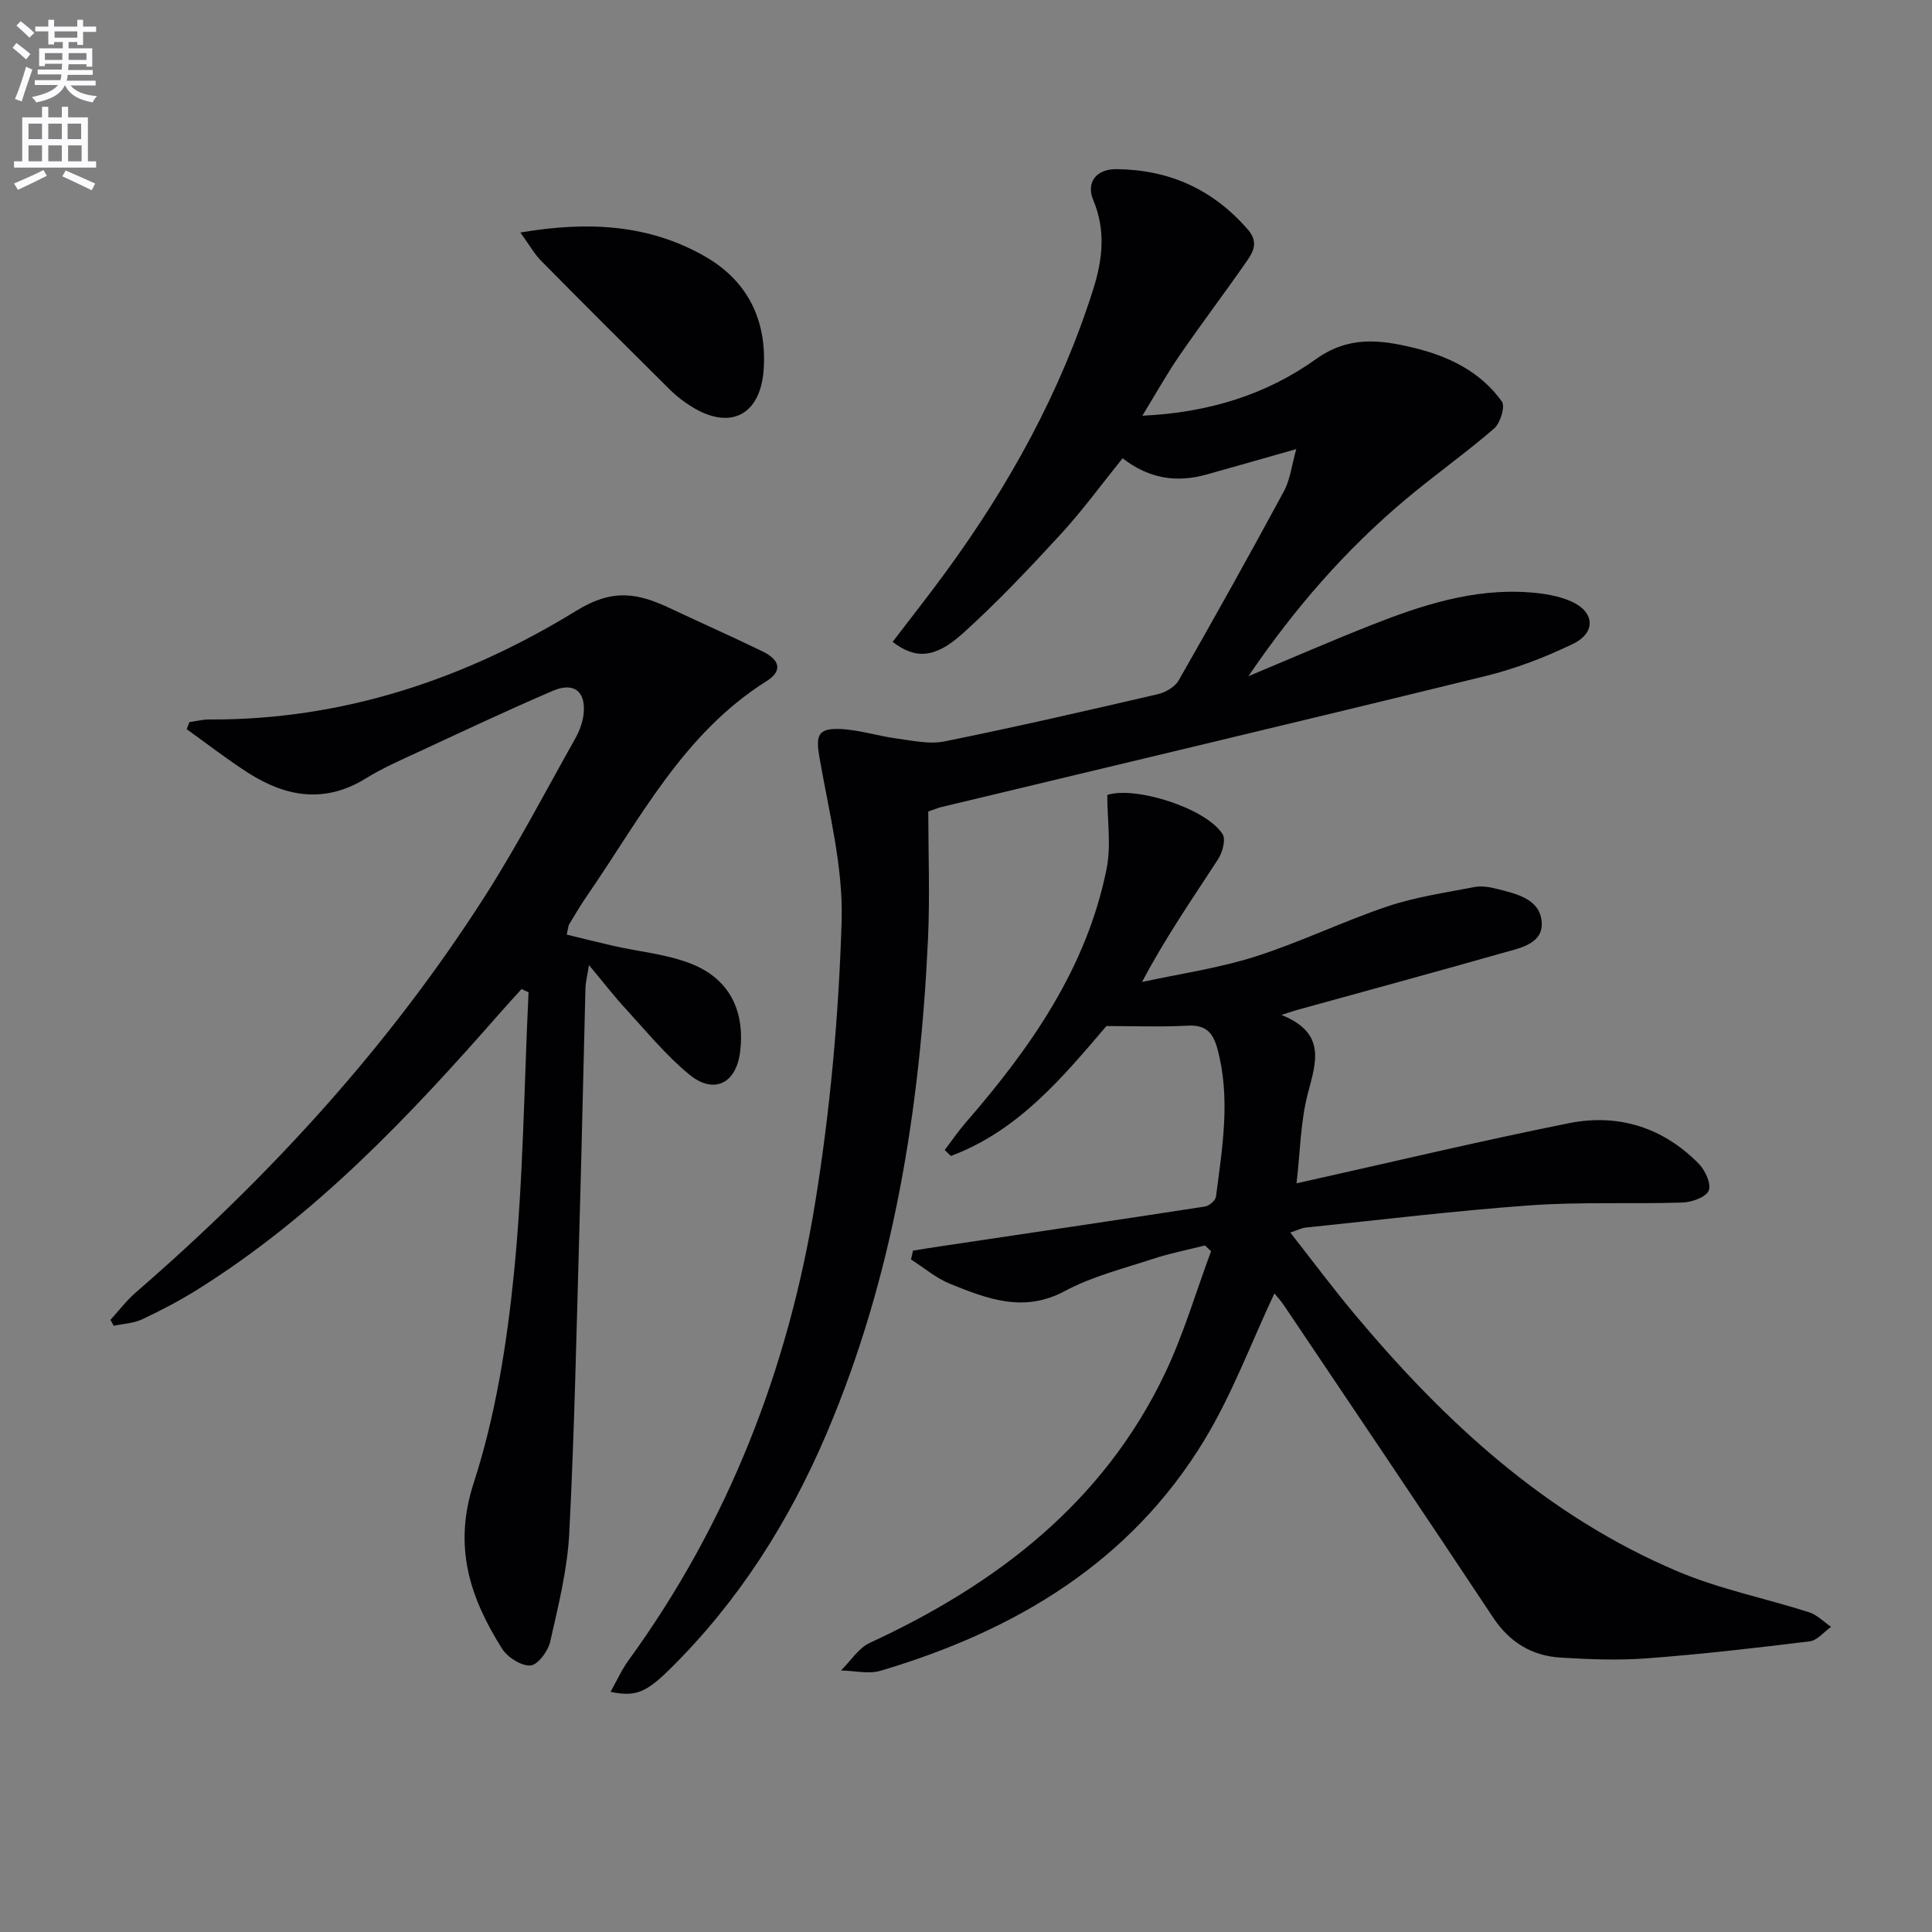 <svg enable-background="new 0 0 400 400" viewBox="0 0 400 400" xmlns="http://www.w3.org/2000/svg"><rect x="0" y="0" width="400" height="400" fill="#808080" stroke="none"/><path d="m2.6 9.9.8-1c.9.7 1.9 1.4 2.9 2.3l-.9 1.1c-1.1-1-2-1.8-2.8-2.4zm.5 10.6c.9-2.1 1.6-4.3 2.3-6.7.4.2.8.4 1.3.6-.7 2.1-1.5 4.3-2.2 6.6zm.3-15.2.9-.9c1 .8 2 1.6 2.8 2.4l-1 1c-.9-.9-1.8-1.7-2.7-2.5zm12.6-1.2h1.2v1.4h2.7v1.1h-2.7v2.7h-1.2v-.6h-1.8v1.3h4.9v3.8h-1.2v-.5h-3.7c0 .4-.1.9-.1 1.2h5.1v1h-5.2c0 .5-.1.9-.2 1.2h6v1h-5.2c1.1 1.3 2.9 2 5.5 2.2-.4.4-.7.8-.9 1.3-2.9-.5-4.8-1.6-5.7-3.5h-.1c-.8 1.7-2.7 2.9-5.9 3.5-.2-.4-.6-.8-.9-1.1 2.8-.6 4.6-1.4 5.4-2.5h-4.8v-1h5.3c.1-.3.2-.7.2-1.2h-4.9v-1h5c0-.4 0-.8.1-1.2h-3.6v.5h-1.2v-3.7h4.9v-1.3h-1.8v.5h-1.2v-2.7h-2.7v-1h2.7v-1.4h1.2v1.4h4.8zm-6.7 8.3h3.6c0-.4 0-.9 0-1.4h-3.6zm1.9-4.6h4.8v-1.3h-4.7v1.3zm6.7 3.2h-3.7v1.4h3.7z" fill="#fbfafc"/><path d="m8.7 22.1h1.3v2.2h2.8v-2.2h1.3v2.2h4.1v9.1h1.7v1.3h-17v-1.3h1.7v-9.1h4.1zm.3 13.1.7 1.2c-1.8.9-3.8 1.9-6 2.9-.2-.4-.5-.8-.8-1.3 2.3-1 4.4-1.9 6.1-2.8zm-3.1-6.4h2.8v-3.2h-2.8zm0 4.6h2.8v-3.3h-2.8zm4.1-4.6h2.8v-3.2h-2.8zm0 4.6h2.8v-3.3h-2.8zm3.6 1.9c2.1.9 4.1 1.8 6.1 2.7l-.7 1.4c-2.2-1.1-4.2-2-6.1-2.9zm3.2-9.7h-2.8v3.2h2.8zm-2.7 7.8h2.8v-3.3h-2.8z" fill="#fbfafc"/><g fill="#010104"><path d="m268.38 92.98c-6.94 1.97-12.76 3.64-18.6 5.27-6.13 1.71-11.84.91-17.36-3.37-4.27 5.28-8.25 10.76-12.8 15.71-6.51 7.09-13.15 14.12-20.29 20.56-5.78 5.22-9.85 5.34-14.52 1.74 3.67-4.81 7.44-9.58 11.02-14.48 13.13-17.96 23.77-37.22 30.51-58.52 1.96-6.19 2.62-12.23.01-18.46-1.54-3.68.62-6.45 4.81-6.41 10.9.11 19.96 4.16 27.19 12.5 2.29 2.64 1.12 4.63-.27 6.63-4.56 6.55-9.38 12.92-13.9 19.49-2.6 3.78-4.84 7.81-7.67 12.43 13.76-.64 25.67-4.38 35.92-11.7 6.79-4.86 13.25-4.05 20.2-2.38 7.26 1.74 13.88 4.93 18.32 11.15.73 1.02-.33 4.47-1.61 5.58-6.03 5.21-12.58 9.82-18.67 14.97-12.13 10.25-22.52 22.09-32.2 36.31 9.17-3.83 17.16-7.31 25.25-10.51 10.55-4.17 21.3-7.7 32.89-6.85 2.93.21 6.01.7 8.66 1.86 4.92 2.16 5.22 6.48.38 8.82-5.78 2.79-11.91 5.13-18.14 6.66-37.52 9.2-75.11 18.11-112.68 27.13-.46.11-.9.3-2.64.9 0 8.57.35 17.53-.06 26.46-1.64 35.22-7.1 69.7-21.02 102.39-7.77 18.23-18.24 34.73-32.42 48.71-5.02 4.95-7.15 5.76-12.28 4.71 1.3-2.31 2.29-4.55 3.7-6.5 20.64-28.39 33.04-60.29 38.64-94.64 3.14-19.29 4.91-38.93 5.5-58.46.34-11.26-2.66-22.66-4.6-33.92-.76-4.4-.38-6.01 4.23-5.83 3.91.15 7.77 1.43 11.69 1.96 3.31.44 6.83 1.25 9.99.61 14.77-2.99 29.47-6.37 44.16-9.78 1.59-.37 3.53-1.49 4.3-2.83 7.42-12.98 14.7-26.03 21.8-39.18 1.31-2.43 1.62-5.42 2.56-8.73z"/><path d="m263.85 267.79c-4.78 10.16-8.71 20.81-14.49 30.35-15.39 25.39-39.25 39.52-67.04 47.77-2.51.74-5.46-.01-8.2-.06 1.98-1.95 3.61-4.63 5.98-5.72 26.26-12.15 48.26-28.98 61.05-55.69 3.89-8.13 6.43-16.91 9.59-25.39-.42-.4-.85-.79-1.27-1.19-3.6.91-7.26 1.62-10.78 2.78-6.15 2.02-12.59 3.63-18.23 6.66-8.53 4.58-16.09 1.6-23.76-1.5-2.9-1.17-5.4-3.33-8.08-5.04.14-.61.27-1.22.41-1.83 1.94-.31 3.88-.63 5.83-.92 18.21-2.72 36.42-5.4 54.61-8.21.87-.13 2.18-1.24 2.28-2.02 1.32-10.19 3.08-20.37.3-30.64-.93-3.43-2.46-5-6.21-4.79-5.45.3-10.94.08-16.76.08-8.95 10.46-18.17 21.67-32.21 26.9-.43-.41-.85-.83-1.28-1.24 1.44-1.88 2.78-3.85 4.32-5.63 13.44-15.48 25.08-32.03 29.2-52.59.97-4.86.14-10.09.14-15.28 5.71-1.89 20.38 2.67 23.87 8.1.72 1.12-.03 3.83-.96 5.25-5.28 8.13-10.82 16.09-15.71 25.37 7.82-1.7 15.81-2.84 23.4-5.25 9.31-2.96 18.17-7.29 27.44-10.41 5.76-1.94 11.88-2.81 17.88-3.98 1.42-.28 3.03-.07 4.46.29 4.03 1.03 9.03 1.99 9.54 6.7.52 4.76-4.46 5.61-8.04 6.63-14.19 4.04-28.44 7.9-42.66 11.83-.59.16-1.16.37-3.16 1.01 9.36 3.78 7.16 9.77 5.46 16.29-1.52 5.81-1.57 12.01-2.34 18.58 19.52-4.35 37.9-8.75 56.43-12.46 10.2-2.04 19.5.88 26.89 8.44 1.32 1.35 2.61 4.22 2.01 5.54-.62 1.38-3.5 2.39-5.42 2.45-10.49.34-21.02-.17-31.47.58-15.55 1.11-31.05 3.01-46.56 4.61-.78.08-1.53.48-3.17 1.02 4.65 5.93 8.86 11.59 13.38 16.98 18.68 22.33 39.78 41.78 66.99 53.25 8.65 3.64 18.04 5.51 27.03 8.39 1.67.53 3.05 1.99 4.56 3.02-1.47 1.04-2.84 2.8-4.41 3-11.2 1.38-22.43 2.67-33.68 3.52-5.92.45-11.93.21-17.87-.15s-10.57-3.13-13.99-8.28c-14.35-21.63-28.86-43.14-43.34-64.68-.72-1.07-1.6-1.99-1.96-2.44z"/><path d="m39.22 149.5c1.39-.19 2.78-.55 4.17-.54 27.59.13 52.9-8.36 75.96-22.53 7.7-4.74 12.9-3.55 19.48-.45 6.32 2.98 12.71 5.81 18.99 8.86 3.74 1.81 4.21 4.09.86 6.2-17.22 10.83-26.15 28.49-37.16 44.45-1.32 1.91-2.49 3.92-3.7 5.91-.16.27-.16.64-.48 2.1 3.2.78 6.42 1.59 9.65 2.33 5.46 1.24 11.21 1.72 16.32 3.79 7.82 3.17 10.96 9.82 9.92 18.19-.81 6.49-5.4 8.85-10.5 4.68-4.84-3.97-8.88-8.94-13.15-13.58-2.46-2.67-4.69-5.57-7.64-9.1-.33 2.14-.7 3.48-.73 4.83-.43 16.31-.76 32.62-1.23 48.93-.61 21.29-1.03 42.6-2.12 63.86-.39 7.55-2.27 15.05-3.95 22.47-.44 1.96-2.59 4.84-4.1 4.92-1.93.11-4.75-1.7-5.88-3.5-6.62-10.54-10.16-21.03-5.86-34.28 4.51-13.9 6.86-28.73 8.33-43.34 1.94-19.33 2.1-38.83 3.03-58.26-.48-.22-.96-.45-1.45-.67-1.45 1.61-2.92 3.2-4.35 4.83-18.81 21.46-38.35 42.14-62.8 57.42-3.66 2.29-7.51 4.3-11.42 6.14-1.78.83-3.9.91-5.87 1.33-.22-.41-.45-.82-.67-1.23 1.74-1.9 3.31-3.99 5.24-5.67 27.86-24.12 52.52-51.08 72.38-82.19 6.7-10.5 12.48-21.59 18.59-32.46.87-1.55 1.56-3.37 1.75-5.12.5-4.66-1.99-6.67-6.36-4.8-9.31 3.99-18.48 8.32-27.67 12.58-3.76 1.74-7.59 3.41-11.1 5.58-8.46 5.22-16.51 3.83-24.32-1.17-4.38-2.8-8.49-6.01-12.73-9.04.19-.49.38-.98.57-1.47z"/><path d="m107.74 48.14c14.09-2.4 26.6-1.66 38.13 4.9 8.83 5.02 12.9 13.08 12.25 23.35-.61 9.54-6.92 12.83-15.01 7.75-1.54-.96-3.02-2.09-4.31-3.36-8.98-8.9-17.92-17.82-26.8-26.82-1.41-1.43-2.41-3.27-4.26-5.82z"/></g></svg>

